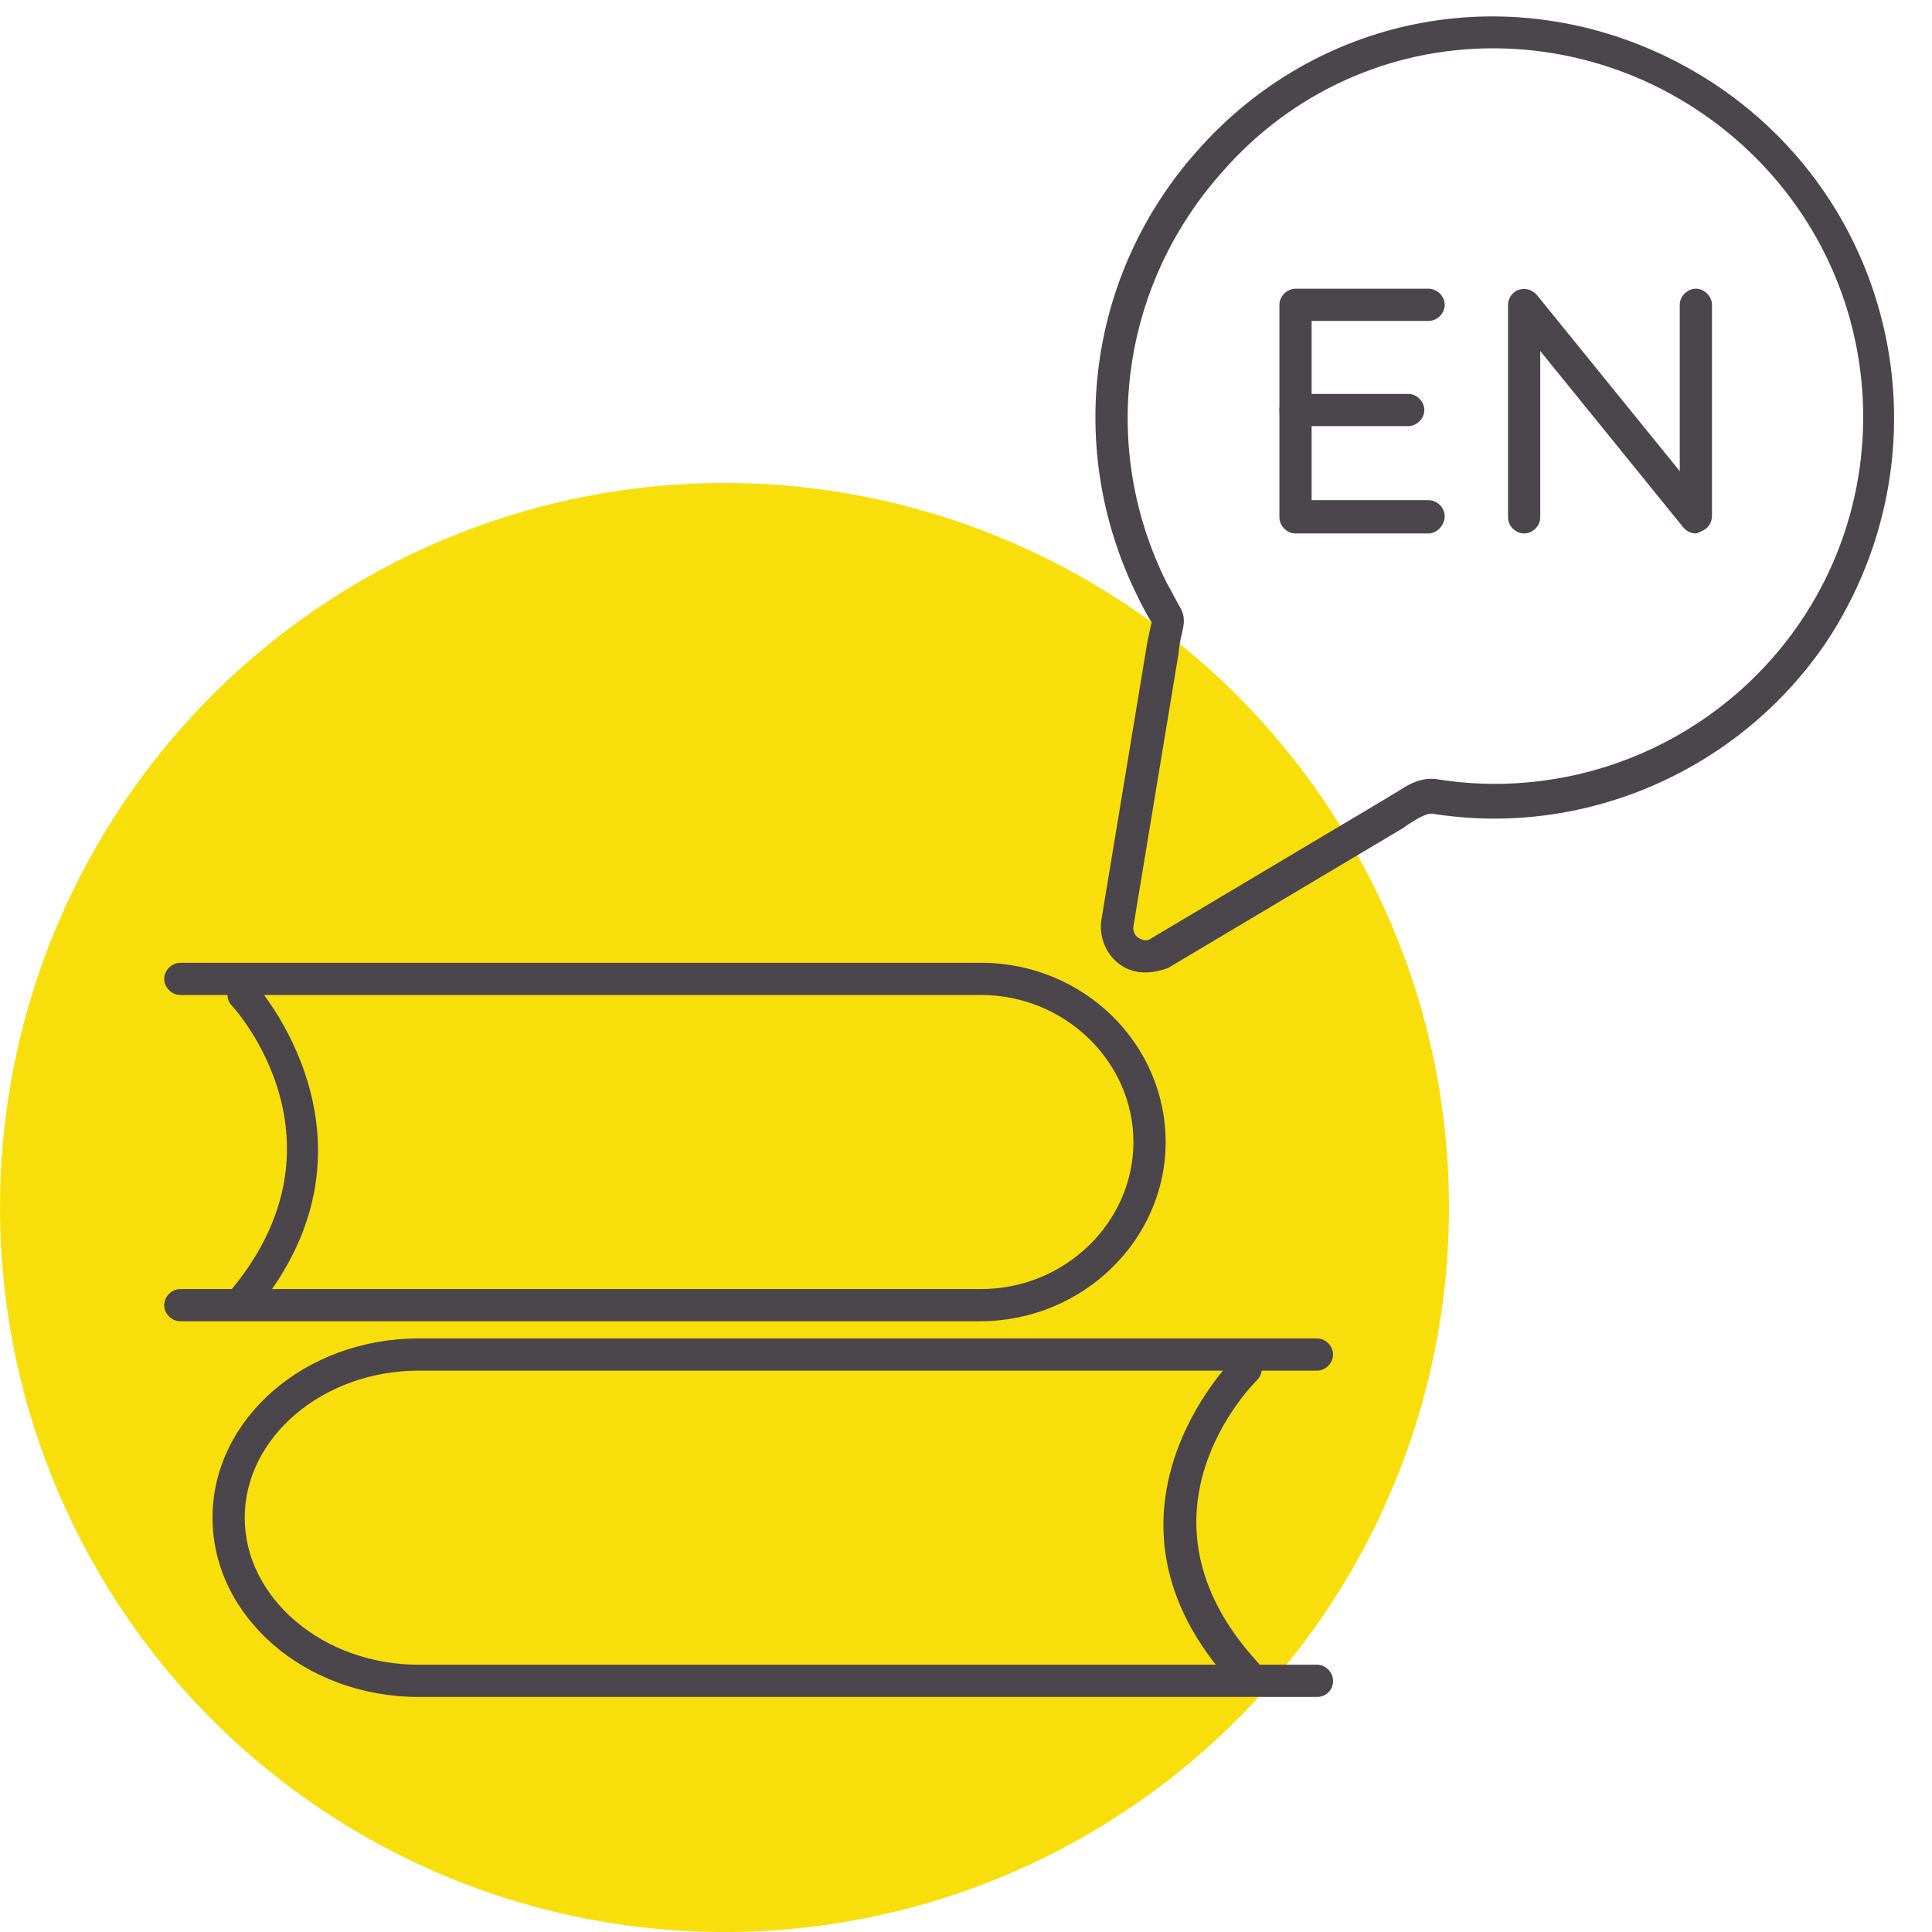 <?xml version="1.0" encoding="utf-8"?>
<!-- Generator: Adobe Illustrator 19.0.0, SVG Export Plug-In . SVG Version: 6.00 Build 0)  -->
<svg version="1.1" id="english_volumes" xmlns="http://www.w3.org/2000/svg" xmlns:xlink="http://www.w3.org/1999/xlink" x="0px"
	 y="0px" viewBox="0 0 180 180" style="enable-background:new 0 0 180 180;" xml:space="preserve">
<style type="text/css">
	.st0{fill:#F8DF0C;}
	.st1{fill:#4B454C;}
</style>
<circle id="XMLID_128_" class="st0" cx="67.5" cy="112.5" r="67.5"/>
<path id="XMLID_11_" class="st1" d="M122.7,158.1H39c-10.6,0-19.2-7.5-19.2-16.7s8.6-16.7,19.2-16.7h83.7c0.8,0,1.5,0.7,1.5,1.5
	s-0.7,1.5-1.5,1.5H39c-8.9,0-16.2,6.2-16.2,13.7s7.3,13.7,16.2,13.7h83.7c0.8,0,1.5,0.7,1.5,1.5S123.6,158.1,122.7,158.1z"/>
<path id="XMLID_10_" class="st1" d="M116,157.5c-0.4,0-0.8-0.2-1.1-0.5c-14.6-15.8-0.1-30.3,0.1-30.5c0.6-0.6,1.5-0.6,2.1,0
	c0.6,0.6,0.6,1.5,0,2.1l0,0c-0.5,0.5-12.5,12.6,0.1,26.3c0.6,0.6,0.5,1.6-0.1,2.1C116.8,157.3,116.4,157.5,116,157.5z"/>
<path id="XMLID_9_" class="st1" d="M22.8,122.5c-0.3,0-0.7-0.1-1-0.3c-0.6-0.5-0.7-1.5-0.2-2.1c11.3-13.7,0.5-25.9,0-26.4
	c-0.6-0.6-0.5-1.6,0.1-2.1c0.6-0.6,1.6-0.5,2.1,0.1c0.1,0.1,13,14.6,0.1,30.3C23.6,122.3,23.2,122.5,22.8,122.5z"/>
<path id="XMLID_8_" class="st1" d="M91.3,123.1H16.8c-0.8,0-1.5-0.7-1.5-1.5s0.7-1.5,1.5-1.5h74.6c7.8,0,14.2-6.2,14.2-13.7
	s-6.4-13.7-14.2-13.7H16.8c-0.8,0-1.5-0.7-1.5-1.5c0-0.8,0.7-1.5,1.5-1.5h74.6c9.5,0,17.2,7.5,17.2,16.7S100.8,123.1,91.3,123.1z"/>
<path id="XMLID_5_" class="st1" d="M106.7,90.6c-0.8,0-1.6-0.2-2.3-0.7c-1.3-0.9-2-2.5-1.8-4.1l4.2-25.4c0-0.1,0.3-1.6,0.4-2
	c0-0.1,0.1-0.3,0.1-0.4c-0.5-0.8-0.9-1.6-1.3-2.4c-6.8-13.7-4.7-30,5.5-41.5c11.1-12.6,28.7-16.1,43.8-8.8
	c9.9,4.8,17.1,13.5,19.9,24c2.8,10.5,0.9,21.6-5.1,30.6c-8.1,11.9-22.5,18.2-36.7,15.9c-0.3,0-0.6,0.1-1.2,0.4
	c-0.7,0.4-1.3,0.8-1.4,0.9l-22,13.1C108.2,90.4,107.5,90.6,106.7,90.6z M139.1,4.5c-9.5,0-18.7,4-25.3,11.6
	c-9.4,10.6-11.4,25.6-5.1,38.2c0.4,0.7,0.8,1.5,1.2,2.2c0.6,1,0.4,1.7,0.2,2.6c-0.1,0.3-0.3,1.5-0.3,1.8l-4.2,25.4
	c-0.1,0.6,0.3,1,0.5,1.1c0.2,0.1,0.7,0.4,1.2,0l22-13.1c0.1-0.1,0.7-0.4,1.3-0.8c0.8-0.5,1.9-1.1,3.3-0.9
	c13.1,2.1,26.3-3.6,33.8-14.6l0,0c5.6-8.2,7.3-18.5,4.7-28.1c-2.6-9.6-9.3-17.6-18.4-22C149.2,5.6,144.1,4.5,139.1,4.5z"/>
<path id="XMLID_4_" class="st1" d="M133.1,49.7h-12.4c-0.8,0-1.5-0.7-1.5-1.5V28.4c0-0.8,0.7-1.5,1.5-1.5h12.4
	c0.8,0,1.5,0.7,1.5,1.5s-0.7,1.5-1.5,1.5h-10.9v16.7h10.9c0.8,0,1.5,0.7,1.5,1.5S133.9,49.7,133.1,49.7z"/>
<path id="XMLID_3_" class="st1" d="M131.2,39.7h-10.5c-0.8,0-1.5-0.7-1.5-1.5s0.7-1.5,1.5-1.5h10.5c0.8,0,1.5,0.7,1.5,1.5
	S132,39.7,131.2,39.7z"/>
<path id="XMLID_2_" class="st1" d="M158,49.7c-0.4,0-0.9-0.2-1.2-0.6l-13.3-16.4v15.5c0,0.8-0.7,1.5-1.5,1.5s-1.5-0.7-1.5-1.5V28.4
	c0-0.6,0.4-1.2,1-1.4c0.6-0.2,1.3,0,1.7,0.5l13.3,16.4V28.4c0-0.8,0.7-1.5,1.5-1.5s1.5,0.7,1.5,1.5v19.7c0,0.6-0.4,1.2-1,1.4
	C158.3,49.6,158.1,49.7,158,49.7z"/>
</svg>

